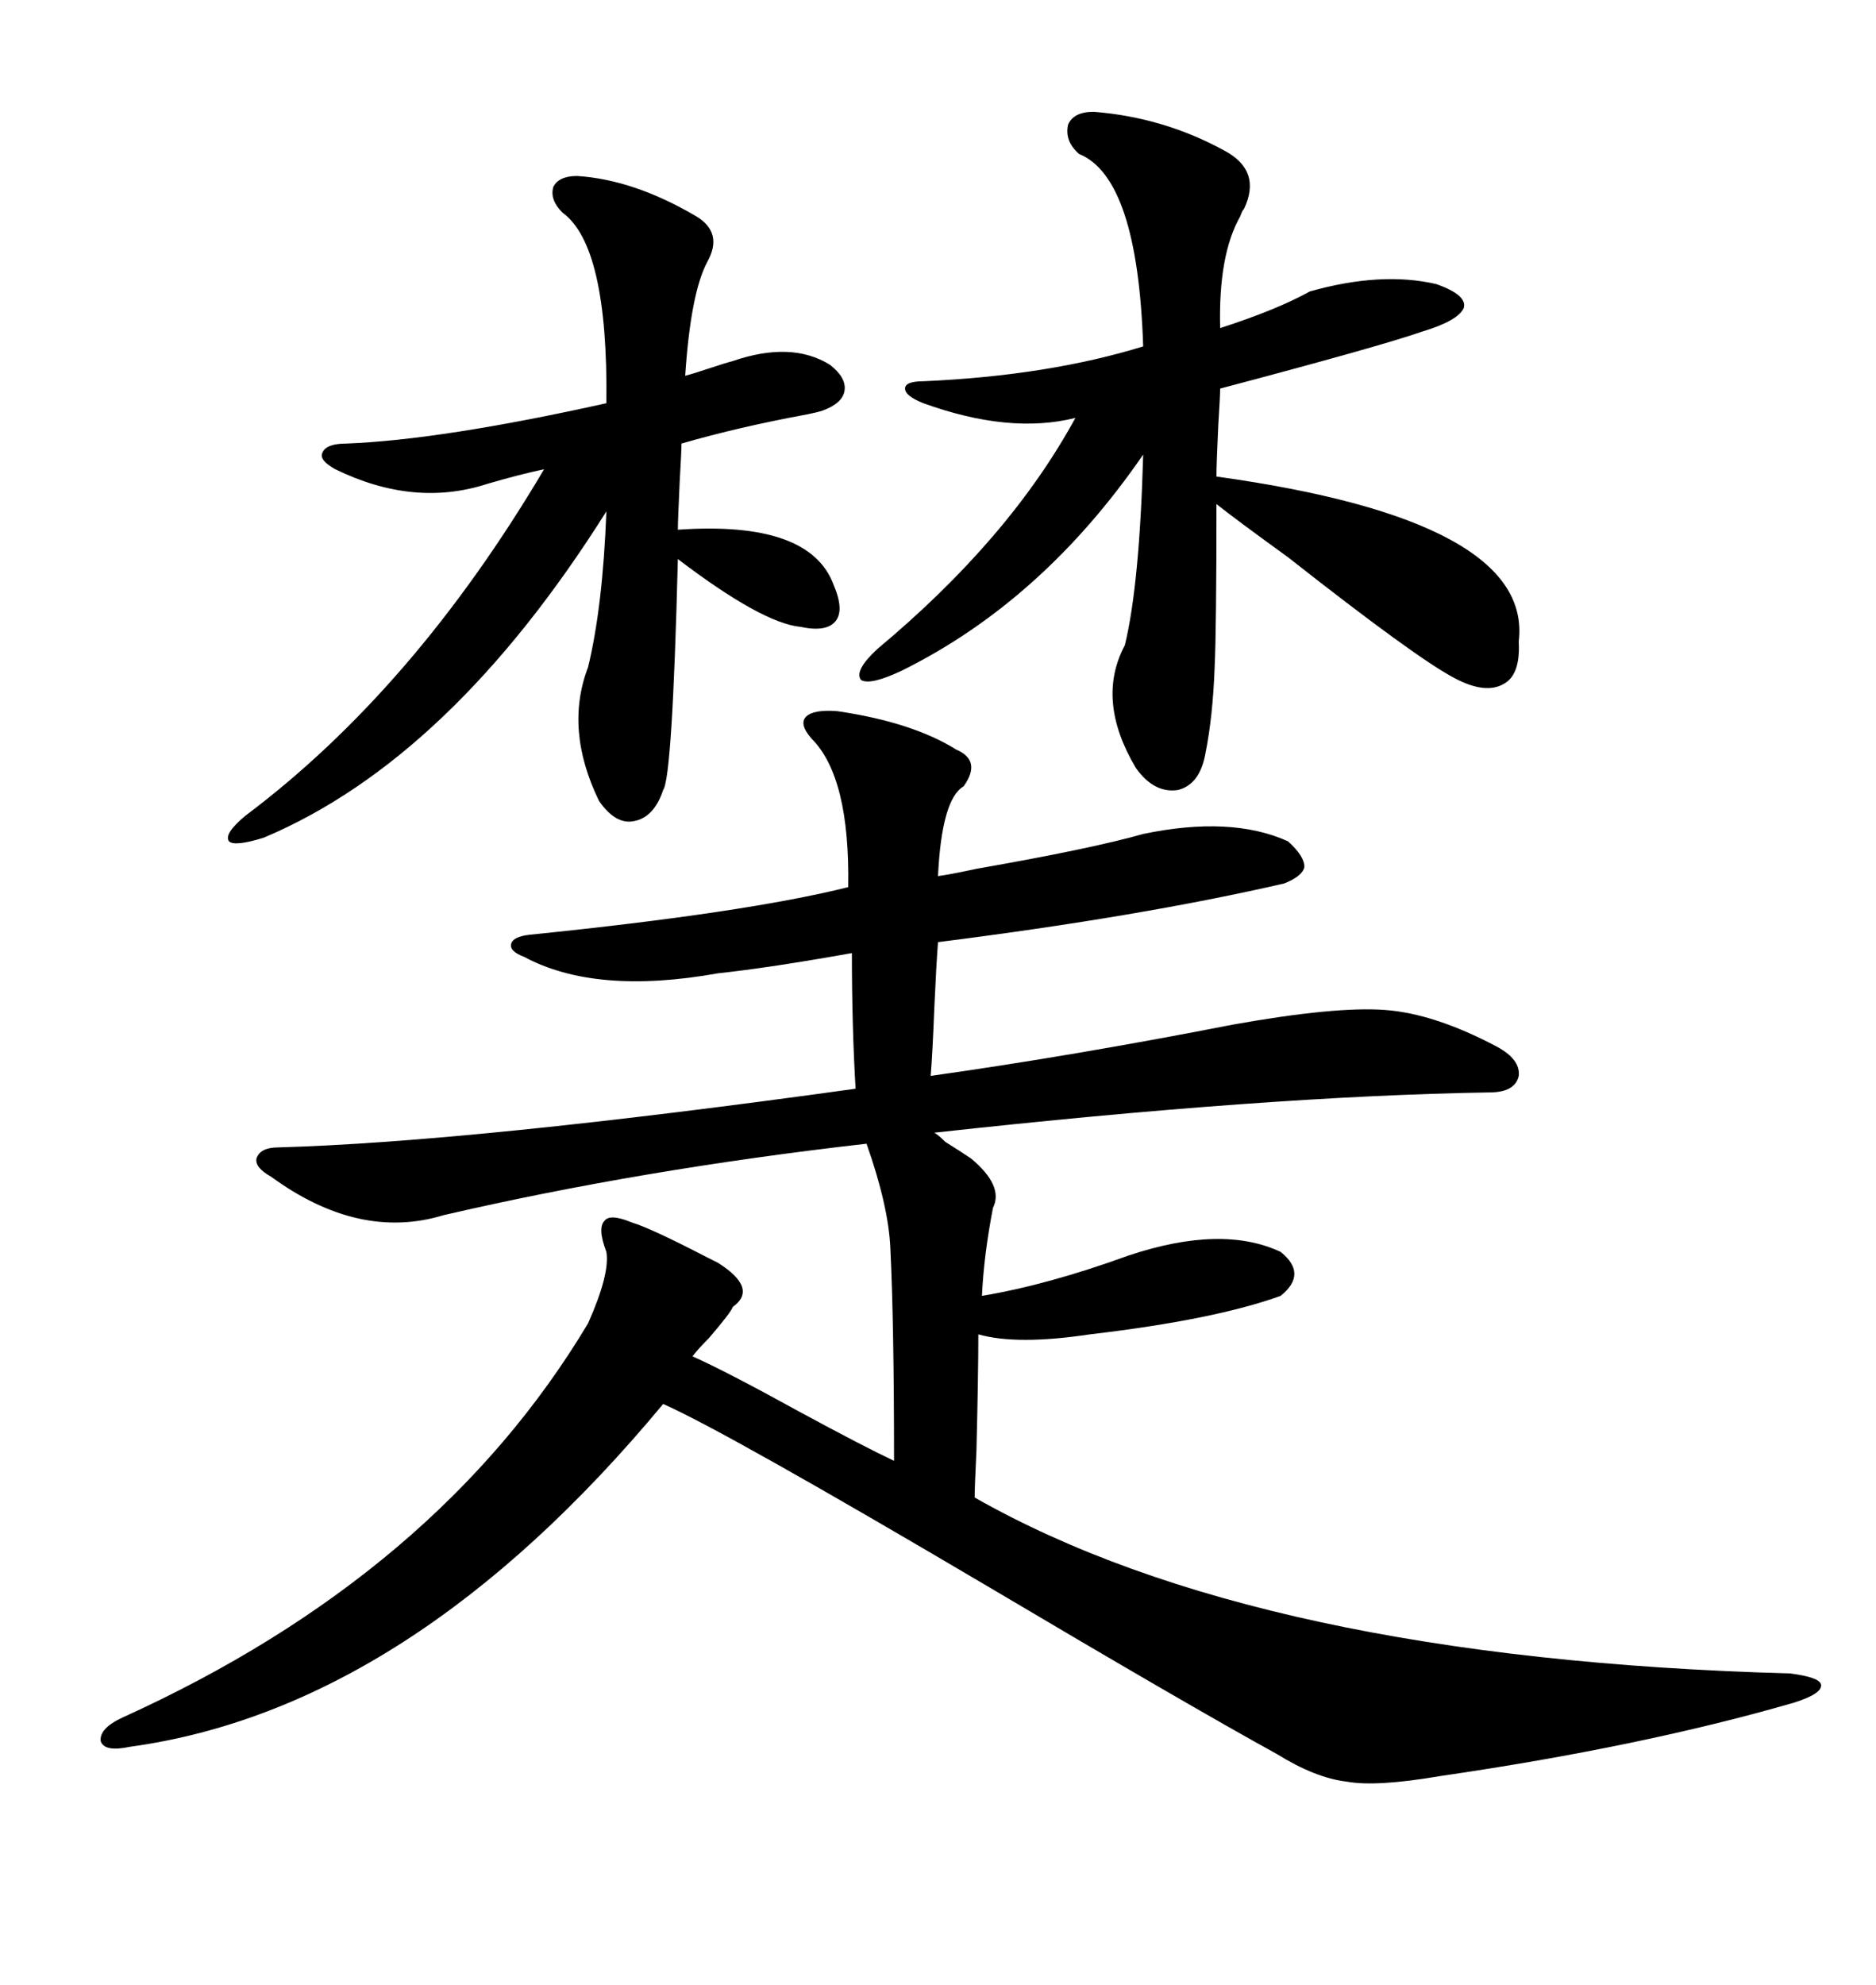 <svg xmlns="http://www.w3.org/2000/svg" xmlns:xlink="http://www.w3.org/1999/xlink" width="300" height="317.285"><path d="M133.89 113.67L133.89 113.67Q145.90 115.43 152.93 119.82L152.93 119.82Q157.03 121.58 154.10 125.68L154.10 125.68Q150.59 127.73 150 140.04L150 140.04Q152.05 139.75 156.15 138.87L156.15 138.87Q174.61 135.64 182.81 133.30L182.81 133.30Q196.88 130.37 205.96 134.47L205.96 134.47Q208.59 136.82 208.59 138.57L208.59 138.57Q208.30 140.04 205.37 141.21L205.37 141.21Q182.52 146.48 150 150.59L150 150.59Q149.71 154.39 149.41 161.13L149.41 161.13Q149.12 168.46 148.83 171.97L148.83 171.97Q171.68 168.75 197.17 163.77L197.17 163.77Q213.57 160.84 221.48 161.43L221.48 161.43Q229.39 162.01 239.36 167.29L239.36 167.29Q243.16 169.34 242.87 171.97L242.87 171.97Q242.29 174.61 238.18 174.61L238.18 174.61Q202.44 175.20 149.41 181.05L149.41 181.05Q150 181.35 151.17 182.52L151.17 182.52Q153.52 183.98 155.27 185.16L155.27 185.16Q160.55 189.55 158.79 193.07L158.79 193.07Q157.32 200.68 157.03 207.13L157.03 207.13Q167.58 205.37 180.47 200.68L180.47 200.68Q195.41 195.70 204.79 200.10L204.79 200.10Q209.18 203.61 204.79 207.13L204.79 207.13Q194.24 210.94 174.32 213.28L174.32 213.28Q162.60 215.04 156.45 213.28L156.45 213.28Q156.45 219.73 156.15 231.74L156.15 231.74Q155.86 237.89 155.86 239.36L155.86 239.36Q201.27 265.14 286.23 267.48L286.23 267.48Q290.92 268.07 291.21 269.24L291.21 269.24Q291.50 270.70 286.82 272.17L286.82 272.17Q262.50 279.20 230.27 283.89L230.27 283.89Q220.02 285.64 215.33 284.77L215.33 284.77Q210.35 284.18 204.20 280.37L204.20 280.37Q189.84 272.46 158.20 253.71L158.20 253.71Q116.02 228.81 106.05 224.41L106.05 224.41Q65.63 273.05 20.80 279.20L20.80 279.20Q16.70 280.08 16.11 278.32L16.11 278.32Q15.82 276.27 19.63 274.51L19.63 274.51Q70.02 251.66 94.04 211.52L94.04 211.52Q97.56 203.61 96.97 200.10L96.97 200.10Q95.51 196.29 96.68 195.12L96.68 195.12Q97.56 193.95 101.07 195.41L101.07 195.41Q104.00 196.29 112.50 200.68L112.50 200.68Q114.26 201.56 114.84 201.86L114.84 201.86Q121.29 205.96 117.19 208.89L117.19 208.89Q116.89 209.77 113.38 213.87L113.38 213.87Q111.62 215.63 110.74 216.80L110.74 216.80Q116.02 219.14 127.73 225.59L127.73 225.59Q137.99 231.15 142.97 233.50L142.97 233.50Q142.97 211.52 142.38 199.51L142.38 199.51Q142.09 192.77 138.57 182.81L138.57 182.81Q102.54 186.91 70.90 194.24L70.90 194.24Q57.42 198.34 43.36 188.09L43.36 188.09Q40.72 186.62 41.02 185.16L41.02 185.16Q41.60 183.40 44.53 183.40L44.53 183.40Q75.59 182.52 136.82 174.02L136.82 174.02Q136.23 164.06 136.23 152.34L136.23 152.34Q123.05 154.69 114.84 155.57L114.84 155.57Q95.21 159.08 83.79 152.93L83.79 152.93Q81.45 152.05 81.74 150.88L81.74 150.88Q82.03 149.71 84.67 149.41L84.67 149.41Q119.24 145.90 135.64 141.80L135.64 141.80Q135.94 124.22 129.79 118.07L129.79 118.07Q127.73 115.72 128.91 114.55L128.91 114.55Q130.08 113.38 133.89 113.67ZM174.90 17.87L174.90 17.87Q186.04 18.75 195.70 24.02L195.70 24.02Q201.86 27.25 198.93 33.40L198.93 33.40Q198.63 33.69 198.34 34.57L198.34 34.57Q194.82 40.72 195.12 52.44L195.12 52.44Q204.20 49.51 209.47 46.58L209.47 46.58Q220.90 43.36 229.69 45.41L229.69 45.41Q234.67 47.17 234.08 49.22L234.08 49.22Q233.20 51.27 227.34 53.03L227.34 53.03Q220.61 55.37 195.12 62.11L195.12 62.11Q195.12 63.28 194.82 67.97L194.82 67.97Q194.53 74.12 194.53 76.17L194.53 76.17Q245.21 83.20 242.87 102.54L242.87 102.54Q243.16 107.81 240.53 109.28L240.53 109.28Q237.60 111.04 232.62 108.40L232.62 108.40Q226.46 105.18 205.96 89.06L205.96 89.06Q197.46 82.91 194.53 80.57L194.53 80.57Q194.53 100.49 194.24 106.64L194.24 106.64Q193.95 114.55 192.77 120.41L192.77 120.41Q191.89 125.39 188.38 126.27L188.38 126.27Q184.57 126.86 181.64 122.75L181.64 122.75Q175.20 111.91 179.88 103.13L179.88 103.13Q182.23 93.46 182.81 72.66L182.81 72.66Q166.70 96.09 144.14 107.23L144.14 107.23Q139.16 109.57 137.70 108.69L137.70 108.69Q136.52 107.23 140.33 103.71L140.33 103.71Q161.43 86.13 171.97 66.80L171.97 66.80Q161.43 69.43 147.66 64.45L147.66 64.45Q144.73 63.28 144.73 62.11L144.73 62.11Q144.73 60.94 147.66 60.94L147.66 60.94Q167.58 60.06 182.81 55.37L182.81 55.37Q181.93 28.42 172.56 24.61L172.56 24.61Q170.21 22.56 170.80 19.92L170.80 19.92Q171.68 17.87 174.90 17.87ZM92.29 28.13L92.29 28.13Q101.37 28.71 111.33 34.57L111.33 34.57Q115.72 37.21 113.09 41.89L113.09 41.89Q110.45 46.88 109.57 60.06L109.57 60.06Q110.74 59.77 113.38 58.89L113.38 58.89Q116.02 58.01 117.19 57.71L117.19 57.71Q126.56 54.49 132.71 58.30L132.71 58.30Q135.35 60.35 135.06 62.40L135.06 62.40Q134.77 64.45 131.54 65.63L131.54 65.63Q130.66 65.92 129.20 66.21L129.20 66.21Q118.07 68.26 108.98 70.90L108.98 70.90Q108.98 72.07 108.69 77.05L108.69 77.05Q108.40 83.20 108.40 84.67L108.40 84.67Q129.49 83.20 133.30 93.46L133.30 93.46Q135.06 97.56 133.59 99.32L133.59 99.32Q132.13 101.07 128.03 100.20L128.03 100.20Q121.88 99.61 108.40 89.36L108.40 89.36Q107.52 124.22 106.05 126.27L106.05 126.27Q104.59 130.66 101.37 131.25L101.37 131.25Q98.44 131.84 95.80 128.03L95.80 128.03Q90.23 116.60 94.04 106.64L94.04 106.64Q96.39 96.97 96.97 81.74L96.97 81.74Q72.07 121.29 42.19 133.89L42.19 133.89Q37.50 135.35 36.62 134.47L36.62 134.47Q35.74 133.30 39.26 130.37L39.26 130.37Q66.21 110.16 87.01 75L87.01 75Q82.91 75.88 77.93 77.34L77.93 77.34Q66.21 81.15 53.61 75L53.61 75Q50.98 73.54 51.56 72.36L51.56 72.36Q52.15 70.90 55.37 70.90L55.37 70.90Q70.61 70.31 96.97 64.45L96.97 64.45Q97.27 39.26 89.94 33.98L89.94 33.98Q87.89 31.93 88.48 29.88L88.48 29.88Q89.36 28.13 92.29 28.13Z"/></svg>